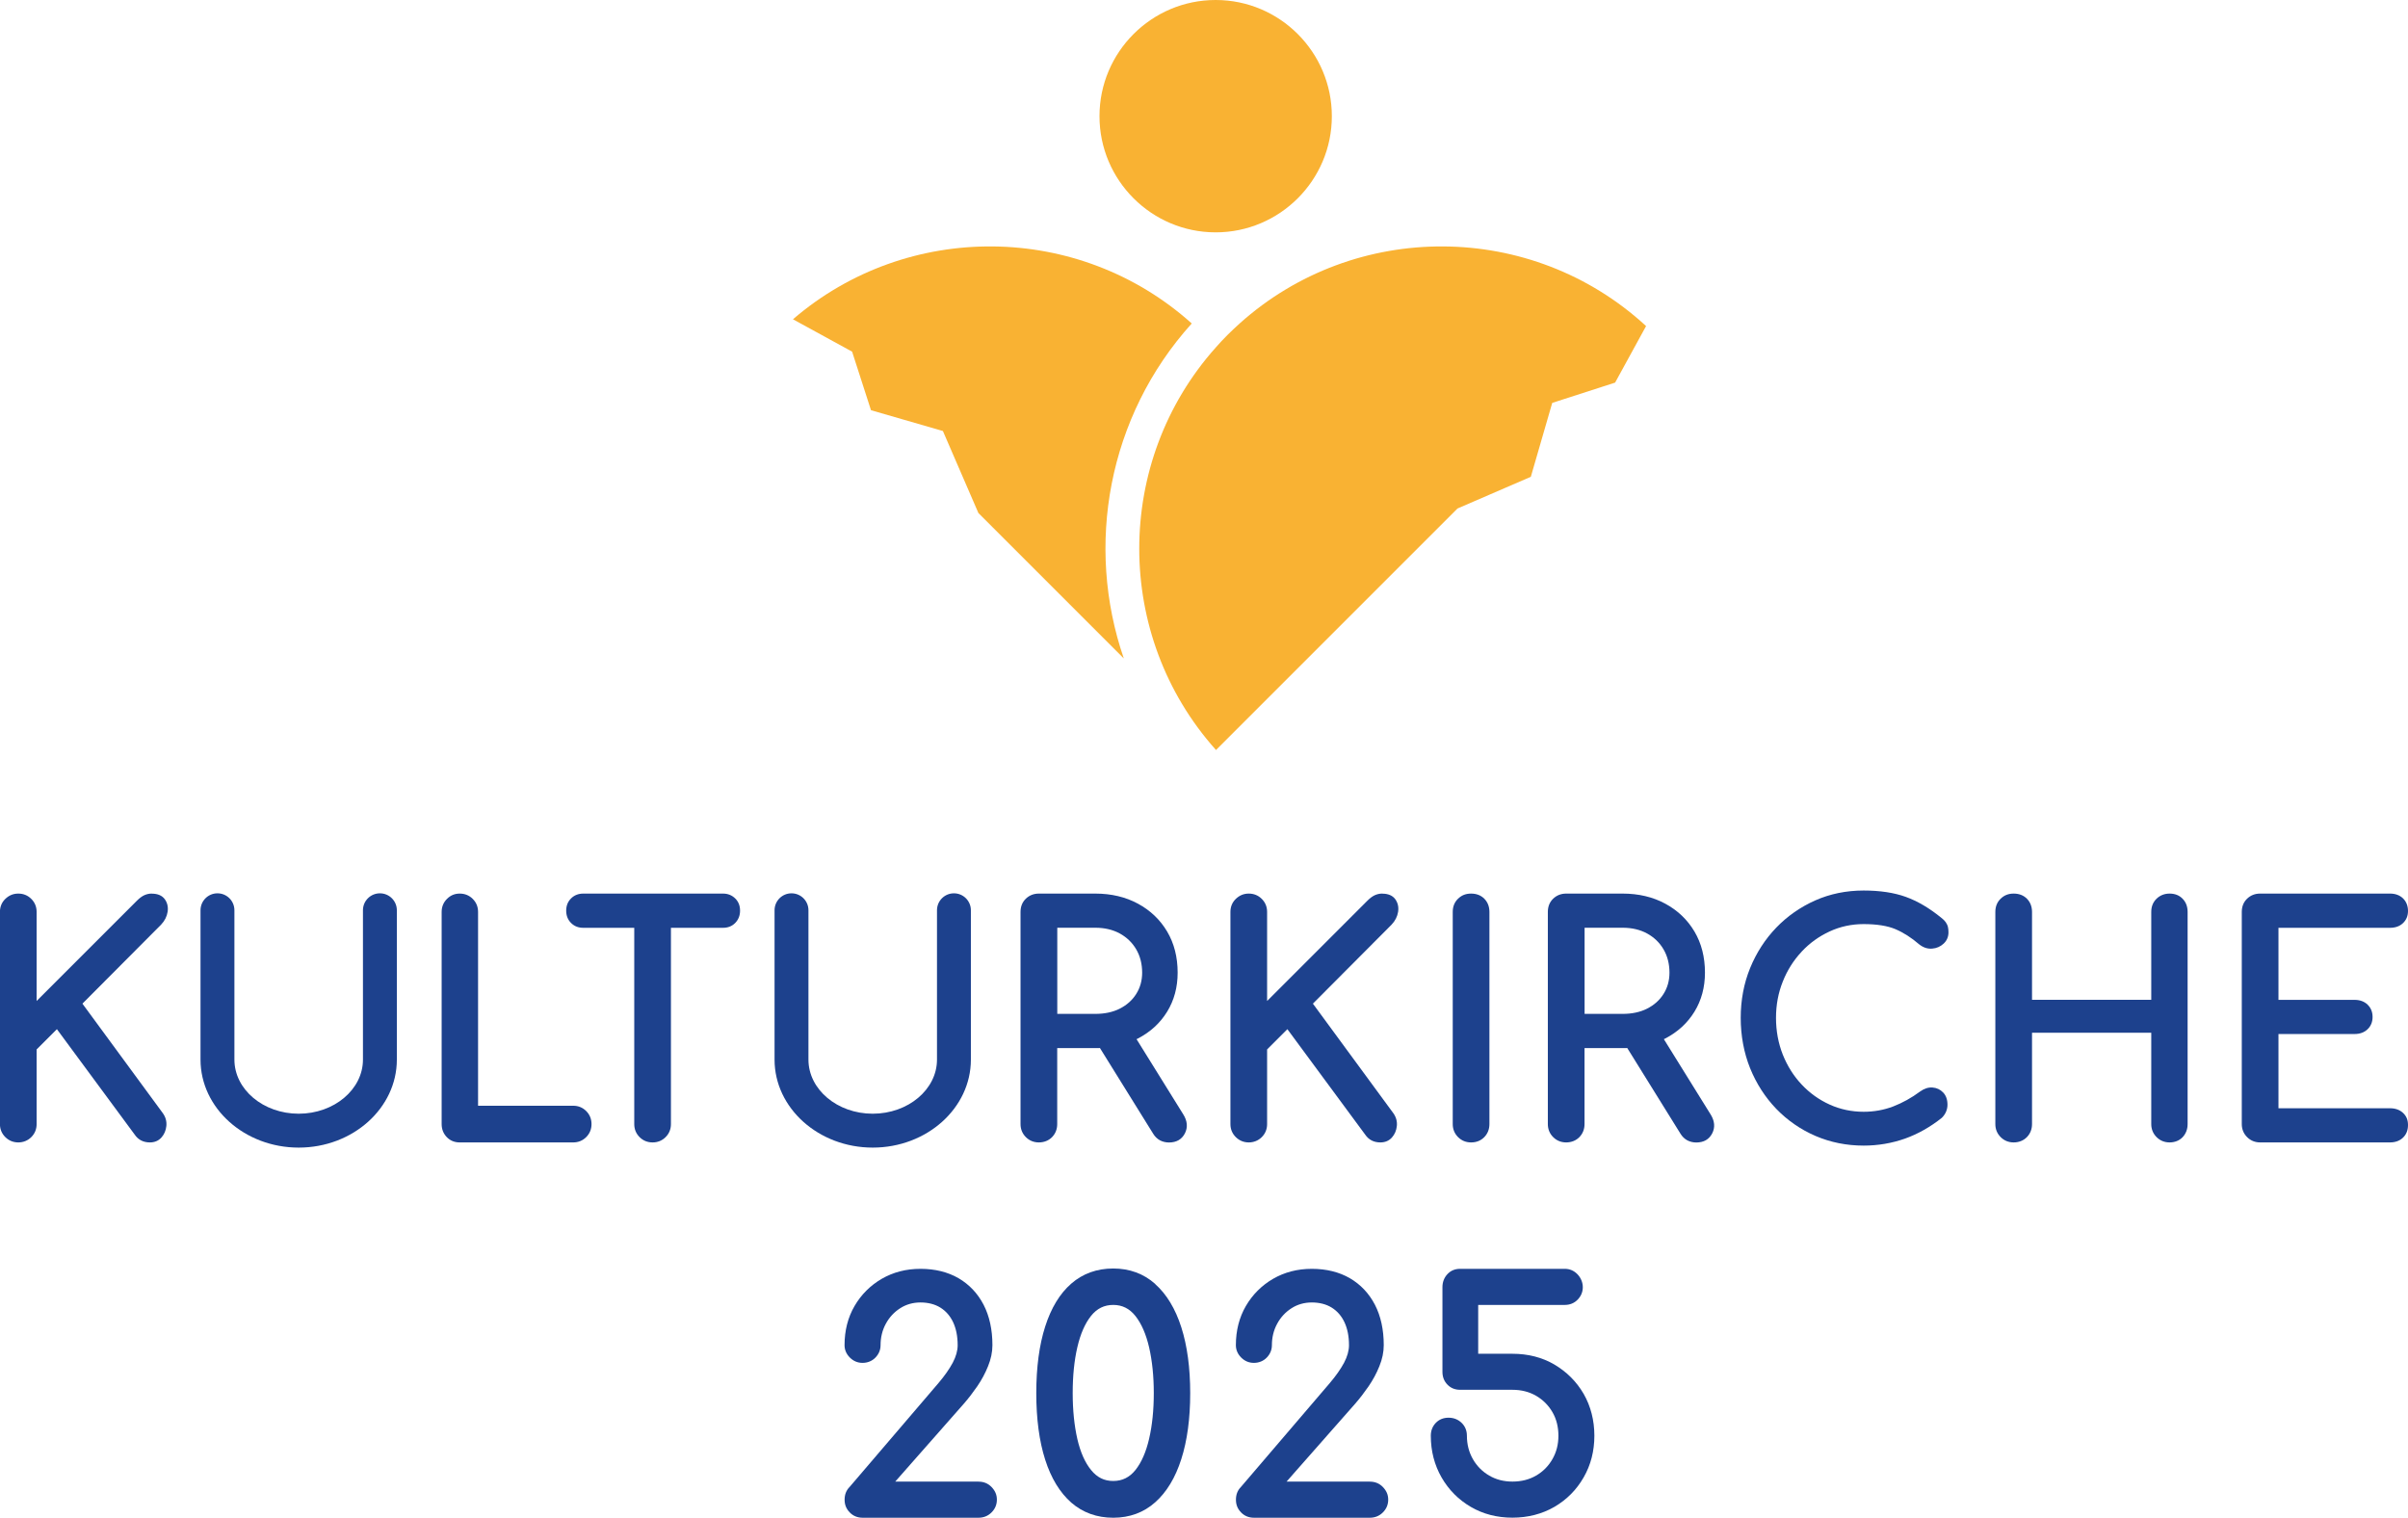 <?xml version="1.0" encoding="UTF-8"?>
<svg xmlns="http://www.w3.org/2000/svg" id="Ebene_2" viewBox="0 0 362.31 228.34">
  <defs>
    <style>.cls-1{fill:#f9b233;}.cls-2{fill:#1d418d;}</style>
  </defs>
  <g id="Ebene_1-2">
    <g>
      <g>
        <path class="cls-2" d="M147.22,222.92h-12.52l10.35-11.75c.66-.76,1.33-1.63,1.98-2.57,.66-.96,1.21-1.98,1.63-3.03,.44-1.07,.66-2.14,.66-3.18,0-2.33-.45-4.38-1.33-6.08-.89-1.71-2.16-3.05-3.77-3.99-1.61-.93-3.54-1.41-5.72-1.41s-4.11,.51-5.83,1.5c-1.72,1-3.1,2.38-4.1,4.1-1,1.72-1.5,3.7-1.5,5.88,0,.71,.27,1.34,.8,1.87s1.17,.8,1.91,.8,1.43-.27,1.94-.8c.51-.53,.77-1.16,.77-1.86,0-1.17,.26-2.25,.79-3.22,.52-.97,1.25-1.76,2.16-2.34,.9-.58,1.93-.87,3.06-.87s2.17,.26,3,.78c.83,.52,1.47,1.26,1.91,2.2,.45,.96,.68,2.12,.68,3.45,0,.83-.25,1.71-.74,2.64-.51,.95-1.23,1.98-2.15,3.06l-13.37,15.63c-.5,.5-.75,1.14-.75,1.92s.26,1.38,.77,1.91c.51,.53,1.17,.8,1.94,.8h17.44c.77,0,1.43-.27,1.96-.8s.8-1.17,.8-1.92-.27-1.34-.79-1.89c-.53-.55-1.19-.82-1.97-.82Z"></path>
        <path class="cls-2" d="M173.81,193.18c-1.73-1.54-3.86-2.32-6.31-2.32s-4.58,.76-6.31,2.27c-1.72,1.49-3.04,3.67-3.93,6.46-.89,2.77-1.34,6.14-1.34,10.02s.45,7.25,1.34,10.02c.89,2.79,2.22,4.96,3.93,6.46,1.73,1.5,3.85,2.27,6.31,2.27s4.58-.78,6.31-2.32c1.72-1.52,3.04-3.71,3.93-6.5,.89-2.77,1.34-6.11,1.34-9.92s-.45-7.15-1.34-9.92c-.89-2.79-2.22-4.98-3.93-6.5Zm-.91,23.29c-.46,1.99-1.15,3.57-2.06,4.71-.89,1.11-1.98,1.65-3.34,1.65s-2.42-.53-3.32-1.63c-.92-1.12-1.62-2.69-2.08-4.68-.46-2.01-.7-4.34-.7-6.91s.23-4.9,.7-6.91c.46-1.99,1.15-3.57,2.06-4.71,.89-1.11,1.98-1.65,3.34-1.65s2.45,.55,3.34,1.67c.91,1.15,1.6,2.74,2.06,4.73,.46,2.01,.7,4.32,.7,6.86s-.23,4.85-.7,6.86Z"></path>
        <path class="cls-2" d="M206.1,222.92h-12.52l10.35-11.75c.66-.76,1.33-1.63,1.98-2.57,.66-.96,1.21-1.98,1.63-3.03,.44-1.07,.66-2.14,.66-3.18,0-2.33-.45-4.38-1.33-6.08-.89-1.71-2.16-3.05-3.77-3.99-1.61-.93-3.54-1.41-5.72-1.41s-4.11,.51-5.83,1.5c-1.72,1-3.1,2.38-4.1,4.1-1,1.72-1.5,3.7-1.5,5.88,0,.71,.27,1.34,.8,1.87s1.17,.8,1.91,.8,1.43-.27,1.94-.8c.51-.53,.77-1.16,.77-1.86,0-1.17,.26-2.25,.79-3.22,.52-.97,1.25-1.76,2.16-2.34,.9-.58,1.93-.87,3.06-.87s2.17,.26,3,.78c.83,.52,1.47,1.26,1.91,2.2,.45,.96,.68,2.12,.68,3.45,0,.83-.25,1.71-.74,2.64-.51,.95-1.23,1.98-2.15,3.06l-13.37,15.63c-.5,.5-.75,1.14-.75,1.92s.26,1.38,.77,1.91c.51,.53,1.17,.8,1.94,.8h17.44c.77,0,1.43-.27,1.96-.8s.8-1.17,.8-1.92-.27-1.34-.79-1.89c-.53-.55-1.19-.82-1.97-.82Z"></path>
        <path class="cls-2" d="M233.88,205.31c-1.85-1.08-3.97-1.62-6.31-1.62h-5.16v-7.35h13.03c.77,0,1.43-.27,1.94-.8,.51-.53,.77-1.16,.77-1.86s-.27-1.39-.79-1.94c-.53-.55-1.17-.83-1.92-.83h-15.75c-.78,0-1.42,.27-1.92,.81-.49,.53-.74,1.19-.74,1.95v12.73c0,.77,.25,1.42,.75,1.93,.5,.52,1.14,.78,1.92,.78h7.87c1.32,0,2.51,.3,3.55,.9,1.03,.6,1.86,1.43,2.46,2.46,.6,1.03,.9,2.23,.9,3.55s-.3,2.48-.9,3.52c-.6,1.05-1.42,1.88-2.46,2.48-1.03,.6-2.22,.9-3.55,.9s-2.47-.3-3.5-.9c-1.03-.6-1.86-1.43-2.46-2.48-.6-1.05-.9-2.23-.9-3.52,0-.77-.27-1.43-.8-1.94-.53-.51-1.19-.77-1.96-.77s-1.42,.26-1.92,.78c-.49,.51-.75,1.16-.75,1.93,0,2.31,.55,4.42,1.62,6.28,1.07,1.86,2.55,3.35,4.4,4.43,1.85,1.08,3.95,1.62,6.26,1.62s4.46-.55,6.31-1.62c1.85-1.08,3.33-2.56,4.4-4.43,1.08-1.86,1.62-3.98,1.62-6.28s-.55-4.46-1.62-6.31c-1.07-1.84-2.56-3.32-4.4-4.4Z"></path>
      </g>
      <g>
        <path class="cls-1" d="M179.31,48.67c-16.98-15.24-42.77-15.46-60-.63l8.9,4.87,2.84,8.81,10.82,3.13,5.34,12.34,21.88,21.88c-5.83-16.94-2.43-36.38,10.22-50.4Z"></path>
        <path class="cls-1" d="M186.51,48.68c-.61,.55-1.21,1.11-1.8,1.7-.02,.02-.03,.03-.05,.05-.61,.61-1.19,1.23-1.75,1.87-15.33,17.19-15.33,43.31,0,60.49,.02,.02,.03,.04,.05,.06l36.34-36.34,11.03-4.77,3.22-11.12,9.46-3.05,4.66-8.51c-17.21-15.85-43.78-15.97-61.15-.39Z"></path>
        <path class="cls-1" d="M182.91,34.96c9.64,0,17.48-7.84,17.48-17.48S192.55,0,182.91,0s-17.48,7.84-17.48,17.48,7.84,17.48,17.48,17.48Z"></path>
      </g>
      <path class="cls-2" d="M22.84,134.45c-.39,0-.76,.08-1.12,.24-.35,.16-.72,.43-1.13,.84l-15.08,15.08v-13.4c0-.77-.27-1.43-.8-1.96-.53-.53-1.19-.8-1.96-.8s-1.39,.27-1.94,.79c-.55,.53-.82,1.19-.82,1.97v31.92c0,.78,.28,1.44,.82,1.97,.54,.53,1.2,.79,1.94,.79s1.43-.27,1.96-.8c.53-.53,.8-1.19,.8-1.96v-11.23l3.05-3.05,11.71,15.87c.53,.78,1.3,1.17,2.28,1.17,.72,0,1.3-.25,1.74-.74,.42-.47,.67-1.05,.74-1.73,.07-.69-.11-1.34-.53-1.93l-12.1-16.48,11.84-11.89c.55-.58,.87-1.23,.98-1.93,.11-.72-.04-1.36-.43-1.9-.41-.55-1.06-.83-1.95-.83Z"></path>
      <path class="cls-2" d="M86.25,166.37h-14.32v-29.16c0-.77-.27-1.43-.8-1.96-.53-.53-1.19-.8-1.96-.8s-1.39,.27-1.92,.8c-.53,.53-.8,1.19-.8,1.96v31.92c0,.77,.26,1.43,.77,1.96,.51,.53,1.17,.8,1.94,.8h17.08c.77,0,1.43-.27,1.96-.8,.53-.53,.8-1.19,.8-1.96s-.27-1.43-.8-1.96c-.53-.53-1.19-.8-1.96-.8Z"></path>
      <path class="cls-2" d="M108.78,134.45h-21.01c-.74,0-1.36,.24-1.85,.73s-.73,1.1-.73,1.84,.24,1.36,.73,1.85,1.1,.73,1.85,.73h7.66v29.53c0,.77,.27,1.43,.8,1.96s1.19,.8,1.96,.8,1.43-.27,1.96-.8c.53-.53,.8-1.19,.8-1.96v-29.53h7.83c.74,0,1.36-.24,1.84-.73s.73-1.1,.73-1.85-.24-1.36-.73-1.84-1.1-.73-1.84-.73Z"></path>
      <path class="cls-2" d="M171.02,156.35c.07-.03,.14-.07,.2-.1,1.87-.97,3.34-2.32,4.39-4.03,1.05-1.71,1.58-3.68,1.58-5.87,0-2.34-.53-4.42-1.58-6.19-1.05-1.77-2.52-3.18-4.39-4.19-1.86-1.01-4.02-1.52-6.42-1.52h-8.49c-.77,0-1.43,.26-1.96,.77-.53,.51-.8,1.18-.8,1.99v31.92c0,.77,.27,1.43,.8,1.96,.53,.53,1.19,.8,1.96,.8s1.47-.27,1.99-.8c.51-.53,.77-1.19,.77-1.96v-11.43h5.73c.24,0,.47,0,.7-.01l8,12.88c.28,.46,.63,.79,1.04,1.01,.4,.21,.86,.32,1.34,.32,1.13,0,1.93-.46,2.4-1.37,.46-.9,.38-1.87-.25-2.87l-7.02-11.3Zm-2.53-4.59c-1.05,.53-2.29,.79-3.68,.79h-5.73v-12.96h5.73c1.39,0,2.62,.29,3.67,.86,1.04,.57,1.88,1.37,2.47,2.38,.6,1.02,.9,2.2,.9,3.52,0,1.19-.3,2.27-.9,3.21-.59,.94-1.43,1.68-2.47,2.2Z"></path>
      <path class="cls-2" d="M207.98,134.45c-.39,0-.76,.08-1.12,.24-.35,.16-.72,.43-1.13,.84l-15.08,15.08v-13.4c0-.77-.27-1.43-.8-1.96-.53-.53-1.19-.8-1.96-.8s-1.39,.27-1.94,.79c-.55,.53-.82,1.19-.82,1.97v31.92c0,.78,.28,1.44,.82,1.97,.54,.53,1.2,.79,1.94,.79s1.43-.27,1.96-.8c.53-.53,.8-1.19,.8-1.96v-11.23l3.05-3.05,11.71,15.87c.53,.78,1.3,1.17,2.28,1.17,.72,0,1.3-.25,1.74-.74,.42-.47,.67-1.05,.74-1.73,.07-.69-.11-1.34-.53-1.93l-12.1-16.48,11.84-11.89c.55-.58,.87-1.23,.98-1.93,.11-.72-.04-1.36-.43-1.9-.41-.55-1.06-.83-1.95-.83Z"></path>
      <path class="cls-2" d="M221.34,171.89c.81,0,1.47-.27,1.99-.8,.51-.53,.77-1.19,.77-1.96v-31.92c0-.8-.26-1.47-.77-1.99-.51-.51-1.18-.77-1.99-.77s-1.43,.26-1.96,.77c-.53,.51-.8,1.18-.8,1.99v31.92c0,.77,.27,1.43,.8,1.96,.53,.53,1.19,.8,1.96,.8Z"></path>
      <path class="cls-2" d="M250.36,156.35c.07-.03,.14-.07,.2-.1,1.87-.97,3.34-2.32,4.39-4.03,1.05-1.71,1.58-3.68,1.58-5.87,0-2.34-.53-4.42-1.58-6.19-1.05-1.77-2.52-3.18-4.39-4.19-1.86-1.01-4.02-1.52-6.42-1.52h-8.49c-.77,0-1.43,.26-1.96,.77-.53,.51-.8,1.18-.8,1.99v31.92c0,.77,.27,1.43,.8,1.96,.53,.53,1.19,.8,1.96,.8s1.47-.27,1.99-.8c.51-.53,.77-1.19,.77-1.96v-11.43h5.73c.24,0,.47,0,.7-.01l8,12.88c.28,.46,.63,.79,1.04,1.01,.4,.21,.86,.32,1.34,.32,1.13,0,1.93-.46,2.4-1.37,.46-.9,.38-1.87-.25-2.87l-7.02-11.3Zm-2.53-4.59c-1.05,.53-2.29,.79-3.68,.79h-5.73v-12.96h5.73c1.39,0,2.62,.29,3.67,.86,1.04,.57,1.88,1.37,2.47,2.38,.6,1.02,.9,2.2,.9,3.52,0,1.19-.3,2.27-.9,3.21-.59,.94-1.43,1.68-2.47,2.2Z"></path>
      <path class="cls-2" d="M271.08,143.18c1.21-1.29,2.63-2.31,4.22-3.04,1.58-.73,3.3-1.1,5.1-1.1,1.99,0,3.61,.26,4.81,.77,1.21,.52,2.39,1.28,3.54,2.27,.62,.49,1.28,.71,1.96,.65,.67-.05,1.24-.3,1.72-.74,.49-.45,.74-1.03,.74-1.71,0-.31-.03-.58-.08-.8-.05-.24-.17-.48-.33-.72-.16-.23-.38-.45-.65-.65-1.78-1.46-3.58-2.52-5.35-3.16-1.77-.64-3.91-.96-6.35-.96-2.61,0-5.06,.5-7.29,1.49-2.23,.99-4.2,2.37-5.87,4.1-1.67,1.74-2.99,3.78-3.93,6.09-.94,2.3-1.41,4.83-1.41,7.49s.48,5.25,1.41,7.56c.94,2.32,2.26,4.37,3.93,6.11,1.67,1.73,3.65,3.11,5.9,4.08s4.69,1.46,7.26,1.46c2.16,0,4.25-.36,6.21-1.05,1.96-.7,3.82-1.75,5.56-3.14,.28-.28,.49-.59,.63-.92,.14-.34,.21-.69,.21-1.04,0-.77-.22-1.39-.65-1.84-.43-.45-.96-.7-1.59-.75-.63-.05-1.25,.15-1.88,.6-1.29,.96-2.66,1.71-4.05,2.25-1.39,.53-2.88,.8-4.44,.8-1.8,0-3.52-.36-5.11-1.08-1.59-.72-3.01-1.73-4.22-3.02-1.21-1.28-2.16-2.8-2.84-4.5-.67-1.7-1.02-3.56-1.02-5.52s.34-3.77,1.02-5.47c.67-1.7,1.63-3.21,2.84-4.5Z"></path>
      <path class="cls-2" d="M326.44,134.45c-.77,0-1.43,.26-1.96,.77-.53,.51-.8,1.18-.8,1.99v13.22h-17.94v-13.22c0-.8-.26-1.47-.77-1.99-.51-.51-1.18-.77-1.99-.77s-1.43,.26-1.96,.77c-.53,.51-.8,1.18-.8,1.99v31.92c0,.77,.27,1.43,.8,1.96,.53,.53,1.19,.8,1.96,.8s1.47-.27,1.99-.8c.51-.53,.77-1.19,.77-1.96v-13.74h17.94v13.74c0,.77,.27,1.43,.8,1.96,.53,.53,1.19,.8,1.96,.8s1.47-.27,1.97-.8c.49-.53,.74-1.19,.74-1.96v-31.92c0-.8-.25-1.47-.75-1.98-.5-.52-1.16-.78-1.97-.78Z"></path>
      <path class="cls-2" d="M359.6,166.75h-16.78v-11.17h11.45c.8,0,1.46-.24,1.96-.72,.5-.48,.75-1.1,.75-1.85s-.25-1.36-.75-1.85c-.5-.48-1.16-.72-1.96-.72h-11.45v-10.84h16.78c.8,0,1.46-.23,1.95-.7,.5-.47,.76-1.08,.76-1.83s-.25-1.41-.75-1.9c-.5-.48-1.16-.72-1.96-.72h-19.54c-.77,0-1.43,.26-1.96,.77-.53,.51-.8,1.18-.8,1.99v31.92c0,.77,.27,1.43,.8,1.96,.53,.53,1.19,.8,1.96,.8h19.54c.8,0,1.46-.24,1.96-.72,.5-.48,.75-1.12,.75-1.9s-.25-1.36-.76-1.83c-.5-.46-1.16-.69-1.95-.69Z"></path>
      <path class="cls-2" d="M44.94,172.67c-8.14,0-14.77-5.94-14.77-13.24v-22.47c0-1.41,1.14-2.55,2.55-2.55s2.55,1.14,2.55,2.55v22.47c0,4.49,4.34,8.14,9.67,8.14s9.67-3.65,9.67-8.14v-22.47c0-1.41,1.14-2.55,2.55-2.55s2.55,1.14,2.55,2.55v22.47c0,7.3-6.62,13.24-14.77,13.24Z"></path>
      <path class="cls-2" d="M131.31,172.67c-8.14,0-14.77-5.94-14.77-13.24v-22.47c0-1.41,1.14-2.55,2.55-2.55s2.55,1.14,2.55,2.55v22.47c0,4.49,4.34,8.14,9.67,8.14s9.67-3.65,9.67-8.14v-22.47c0-1.41,1.14-2.55,2.55-2.55s2.55,1.14,2.55,2.55v22.47c0,7.3-6.62,13.24-14.77,13.24Z"></path>
    </g>
  </g>
</svg>
